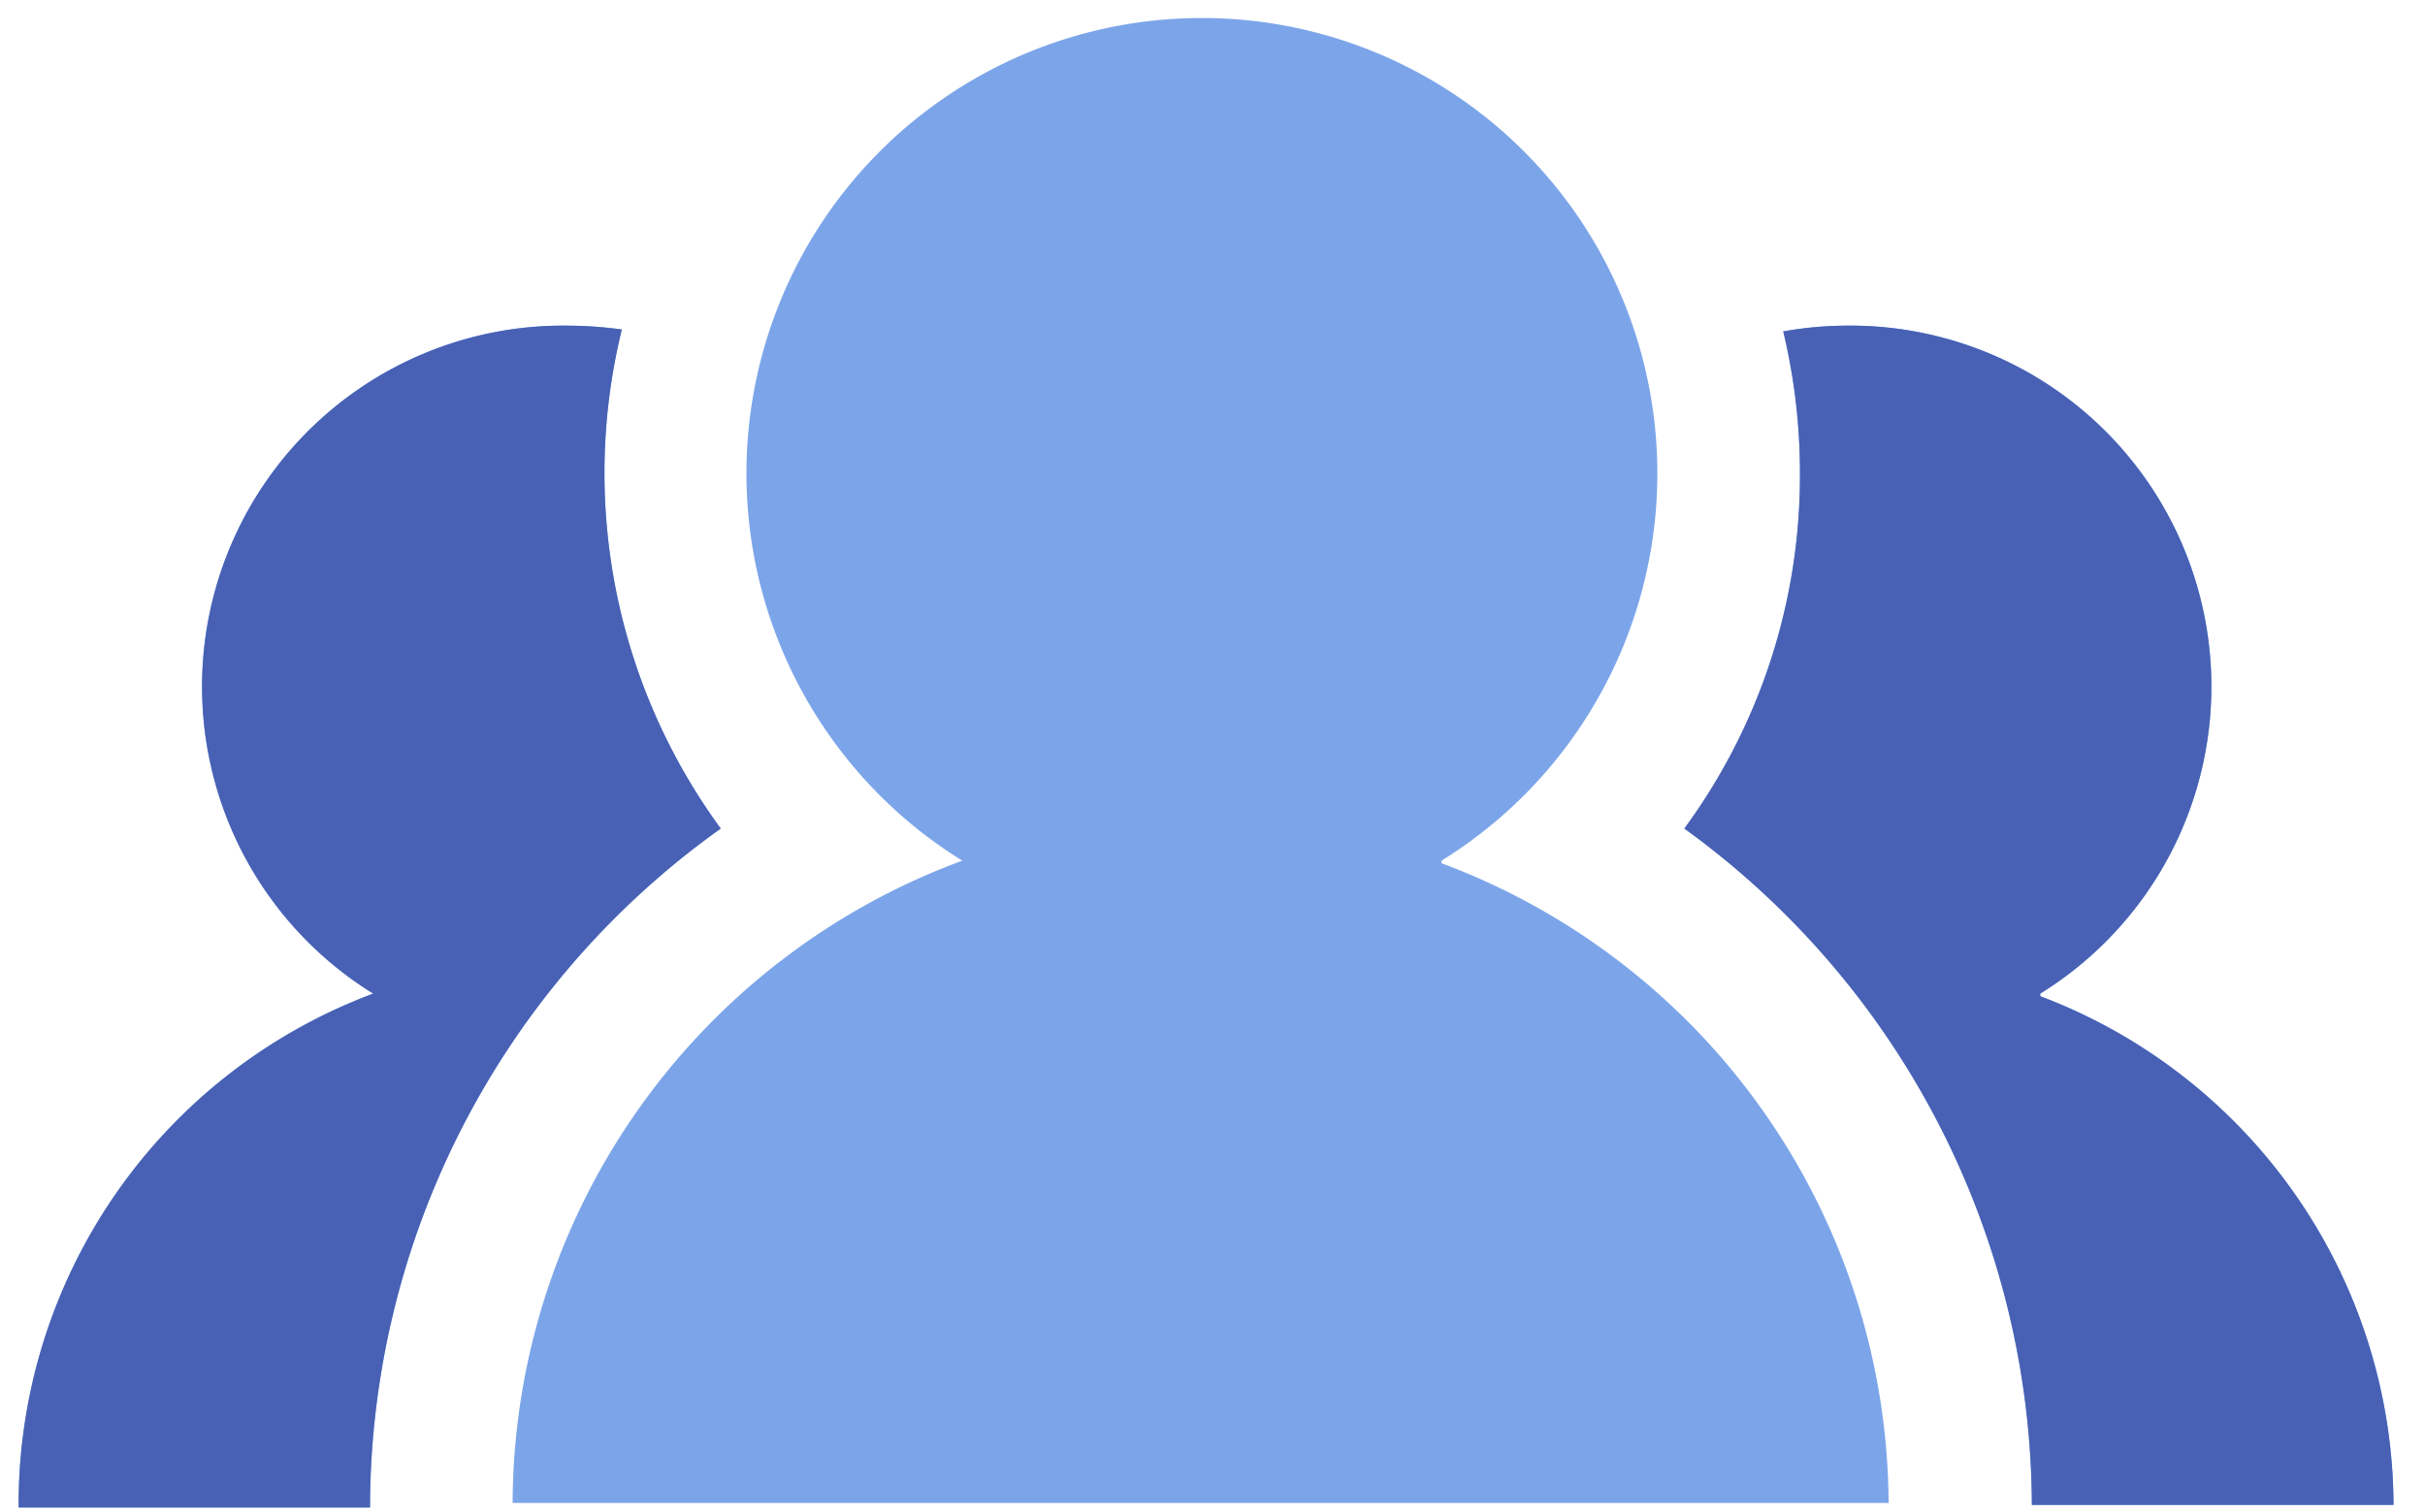 <?xml version="1.0" encoding="UTF-8"?> <svg xmlns="http://www.w3.org/2000/svg" id="Слой_1" data-name="Слой 1" viewBox="0 0 37.75 23.54"> <defs> <style> .cls-1 { fill: #7ca5e9; } .cls-2 { fill: #4861b4; } </style> </defs> <title>свг</title> <g> <path class="cls-1" d="M5.76,23.47H.29a8.49,8.49,0,0,1,5.52-8,5.62,5.62,0,0,1,3-10.4,6.36,6.36,0,0,1,.87.06,9.37,9.37,0,0,0,1.54,7.77A13,13,0,0,0,5.76,23.47Zm26-8a5.62,5.62,0,0,0-3-10.4,5.69,5.69,0,0,0-1,.09,9.48,9.48,0,0,1,.26,2.21,9.28,9.28,0,0,1-1.8,5.53,13.05,13.05,0,0,1,5.41,10.53h5.63A8.5,8.5,0,0,0,31.76,15.51Zm-9.32-2.07a7.09,7.09,0,1,0-7.46,0,10.7,10.7,0,0,0-7,10H29.4A10.69,10.69,0,0,0,22.44,13.44Z"></path> <path class="cls-2" d="M5.76,23.47H.29a8.49,8.49,0,0,1,5.52-8,5.62,5.62,0,0,1,3-10.4,6.36,6.36,0,0,1,.87.06,9.37,9.37,0,0,0,1.54,7.77A13,13,0,0,0,5.76,23.47Zm26-8a5.62,5.62,0,0,0-3-10.4,5.69,5.69,0,0,0-1,.09,9.48,9.48,0,0,1,.26,2.21,9.28,9.28,0,0,1-1.8,5.53,13.05,13.05,0,0,1,5.41,10.53h5.63A8.5,8.5,0,0,0,31.76,15.51Zm-9.32-2.07M8,23.47"></path> </g> </svg> 